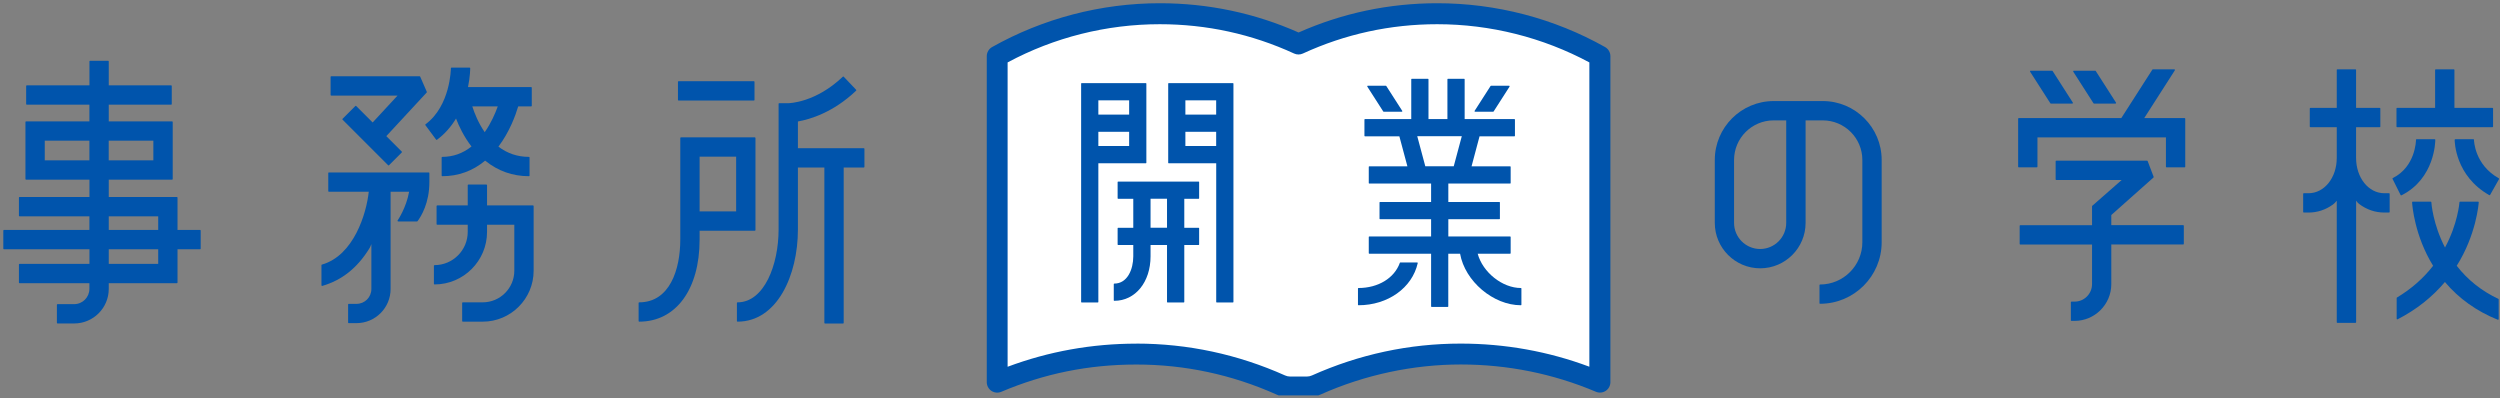 <svg width="590" height="94" viewBox="0 0 590 94" fill="none" xmlns="http://www.w3.org/2000/svg">
<rect x="0" y="0" width="590" height="94" fill="#808080" stroke="none"/>
<g clip-path="url(#clip0_325_20993)">
<g clip-path="url(#clip1_325_20993)">
<path d="M339.2 3.244C327.51 3.244 316.415 5.804 306.454 10.397C296.494 5.815 285.399 3.244 273.709 3.244C259.773 3.244 246.679 6.882 235.337 13.26V90.184C245.444 85.916 256.539 83.558 268.195 83.558C280.435 83.558 291.777 86.175 302.266 90.858C302.951 91.161 303.681 91.329 304.433 91.329H308.487C309.228 91.329 309.969 91.161 310.654 90.858C321.143 86.175 332.474 83.558 344.725 83.558C356.977 83.558 367.488 85.916 377.583 90.184V13.26C366.241 6.882 353.147 3.244 339.211 3.244H339.2Z" fill="white"/>
<path d="M308.487 93.8H304.433C303.344 93.8 302.277 93.575 301.266 93.115C290.744 88.409 279.627 86.029 268.206 86.029C256.785 86.029 246.409 88.196 236.302 92.463C235.539 92.789 234.663 92.699 233.978 92.25C233.293 91.79 232.877 91.015 232.877 90.195V13.26C232.877 12.373 233.36 11.542 234.135 11.104C246.162 4.344 259.851 0.762 273.72 0.762C285.118 0.762 296.134 3.086 306.466 7.668C316.797 3.086 327.813 0.762 339.211 0.762C353.08 0.762 366.769 4.333 378.796 11.104C379.571 11.542 380.054 12.362 380.054 13.26V90.184C380.054 91.015 379.638 91.79 378.953 92.239C378.257 92.699 377.392 92.778 376.629 92.452C366.522 88.185 355.786 86.017 344.725 86.017C333.664 86.017 322.187 88.398 311.665 93.103C310.654 93.552 309.587 93.788 308.498 93.788L308.487 93.8ZM268.195 81.088C280.312 81.088 292.114 83.614 303.265 88.6C303.636 88.769 304.029 88.859 304.422 88.859H308.476C308.869 88.859 309.25 88.769 309.632 88.6C320.783 83.614 332.586 81.088 344.703 81.088C355.191 81.088 365.388 82.918 375.09 86.545V14.731C364.107 8.836 351.721 5.714 339.189 5.714C328.128 5.714 317.459 8.039 307.476 12.632C306.825 12.935 306.061 12.935 305.41 12.632C295.427 8.039 284.759 5.714 273.697 5.714C261.154 5.714 248.779 8.825 237.796 14.731V86.556C247.498 82.929 257.706 81.099 268.184 81.099L268.195 81.088Z" fill="#0054AC"/>
<path d="M255.269 71.385C255.202 71.385 255.146 71.329 255.146 71.262V19.74C255.146 19.673 255.202 19.616 255.269 19.616H270.418C270.485 19.616 270.542 19.673 270.542 19.74V38.415C270.542 38.482 270.485 38.538 270.418 38.538H259.211V71.262C259.211 71.329 259.155 71.385 259.087 71.385H255.269ZM266.477 34.462V31.104H259.211V34.462H266.477ZM266.477 27.039V23.682H259.211V27.039H266.477Z" fill="#0054AC"/>
<path d="M275.539 71.385C275.472 71.385 275.416 71.329 275.416 71.262V57.82H271.53V60.492C271.53 66.579 267.937 70.992 262.973 70.992C262.906 70.992 262.85 70.936 262.85 70.869V67.05C262.85 66.983 262.906 66.927 262.973 66.927C266.05 66.927 267.454 63.592 267.454 60.492V57.82H263.883C263.815 57.82 263.759 57.764 263.759 57.696V53.878C263.759 53.811 263.815 53.755 263.883 53.755H267.454V46.916H263.883C263.815 46.916 263.759 46.86 263.759 46.792V42.974C263.759 42.907 263.815 42.851 263.883 42.851H282.872C282.94 42.851 282.996 42.907 282.996 42.974V46.792C282.996 46.86 282.94 46.916 282.872 46.916H279.492V53.755H282.872C282.94 53.755 282.996 53.811 282.996 53.878V57.696C282.996 57.764 282.94 57.82 282.872 57.82H279.492V71.262C279.492 71.329 279.436 71.385 279.368 71.385H275.55H275.539ZM275.416 53.743V46.904H271.53V53.743H275.416Z" fill="#0054AC"/>
<path d="M287.151 71.385C287.083 71.385 287.027 71.329 287.027 71.262V38.538H275.82C275.752 38.538 275.696 38.482 275.696 38.415V19.74C275.696 19.673 275.752 19.616 275.82 19.616H290.969C291.036 19.616 291.092 19.673 291.092 19.74V71.262C291.092 71.329 291.036 71.385 290.969 71.385H287.151ZM287.016 34.462V31.104H279.75V34.462H287.016ZM287.016 27.039V23.682H279.75V27.039H287.016Z" fill="#0054AC"/>
<path d="M326.567 26.377C326.567 26.377 326.477 26.354 326.454 26.32L322.681 20.436C322.681 20.436 322.659 20.346 322.681 20.301C322.704 20.256 322.749 20.234 322.793 20.234H327.049C327.049 20.234 327.139 20.256 327.162 20.29L330.935 26.174C330.935 26.174 330.957 26.264 330.935 26.309C330.912 26.354 330.868 26.377 330.823 26.377H326.567Z" fill="#0054AC"/>
<path d="M348.116 26.377C348.116 26.377 348.027 26.354 348.004 26.309C347.982 26.264 347.982 26.219 348.004 26.174L351.777 20.29C351.777 20.29 351.845 20.234 351.89 20.234H356.146C356.146 20.234 356.235 20.256 356.258 20.301C356.28 20.346 356.28 20.391 356.258 20.436L352.485 26.32C352.485 26.32 352.417 26.377 352.372 26.377H348.116Z" fill="#0054AC"/>
<path d="M337.864 72.43C337.796 72.43 337.74 72.373 337.74 72.306V59.875H323.153C323.085 59.875 323.029 59.819 323.029 59.751V55.933C323.029 55.866 323.085 55.81 323.153 55.81H337.74V51.733H325.691C325.623 51.733 325.567 51.677 325.567 51.61V47.792C325.567 47.724 325.623 47.668 325.691 47.668H337.74V43.322H323.153C323.085 43.322 323.029 43.266 323.029 43.199V39.381C323.029 39.313 323.085 39.257 323.153 39.257H332.148L330.25 32.171H322.131C322.063 32.171 322.007 32.115 322.007 32.048V28.23C322.007 28.162 322.063 28.106 322.131 28.106H333.057V18.718C333.057 18.651 333.113 18.595 333.181 18.595H336.999C337.066 18.595 337.122 18.651 337.122 18.718V28.106H341.592V18.718C341.592 18.651 341.648 18.595 341.715 18.595H345.534C345.601 18.595 345.657 18.651 345.657 18.718V28.106H357.403C357.471 28.106 357.527 28.162 357.527 28.23V32.048C357.527 32.115 357.471 32.171 357.403 32.171H349.172L347.285 39.257H356.393C356.46 39.257 356.516 39.313 356.516 39.381V43.199C356.516 43.266 356.46 43.322 356.393 43.322H341.805V47.668H353.855C353.922 47.668 353.978 47.724 353.978 47.792V51.61C353.978 51.677 353.922 51.733 353.855 51.733H341.805V55.81H356.393C356.46 55.81 356.516 55.866 356.516 55.933V59.751C356.516 59.819 356.46 59.875 356.393 59.875H348.734C349.924 64.277 354.562 67.971 358.931 67.971C358.998 67.971 359.054 68.028 359.054 68.095V71.913C359.054 71.98 358.998 72.037 358.931 72.037C352.406 72.037 345.724 66.365 344.579 59.875H341.794V72.306C341.794 72.373 341.738 72.43 341.67 72.43H337.852H337.864ZM343.085 39.235L344.983 32.149H334.472L336.37 39.235H343.097H343.085Z" fill="#0054AC"/>
<path d="M320.603 72.037C320.536 72.037 320.48 71.98 320.48 71.913V68.095C320.48 68.028 320.536 67.971 320.603 67.971C325.241 67.971 329.082 65.636 330.362 62.031C330.385 61.975 330.429 61.941 330.486 61.941H334.461C334.461 61.941 334.54 61.964 334.562 61.986C334.584 62.008 334.596 62.053 334.584 62.098C333.271 67.949 327.521 72.037 320.603 72.037Z" fill="#0054AC"/>
<path d="M13.573 76.337C13.495 76.337 13.427 76.27 13.427 76.191V71.924C13.427 71.846 13.495 71.778 13.573 71.778H17.503C19.491 71.778 21.097 70.161 21.097 68.185V66.837H4.612C4.533 66.837 4.466 66.77 4.466 66.691V62.424C4.466 62.345 4.533 62.278 4.612 62.278H21.108V58.83H0.928C0.85 58.83 0.782 58.763 0.782 58.684V54.417C0.782 54.339 0.85 54.271 0.928 54.271H21.097V51.048H4.612C4.533 51.048 4.466 50.981 4.466 50.902V46.635C4.466 46.556 4.533 46.489 4.612 46.489H21.108V42.401H6.15C6.072 42.401 6.004 42.334 6.004 42.255V28.791C6.004 28.712 6.072 28.645 6.15 28.645H21.097V24.703H6.319C6.24 24.703 6.173 24.636 6.173 24.557V20.29C6.173 20.212 6.24 20.144 6.319 20.144H21.108V14.496C21.108 14.417 21.176 14.35 21.254 14.35H25.521C25.6 14.35 25.667 14.417 25.667 14.496V20.144H40.389C40.468 20.144 40.535 20.212 40.535 20.29V24.557C40.535 24.636 40.468 24.703 40.389 24.703H25.667V28.645H40.614C40.693 28.645 40.76 28.712 40.76 28.791V42.255C40.76 42.334 40.693 42.401 40.614 42.401H25.667V46.489H41.748C41.827 46.489 41.894 46.556 41.894 46.635V54.271H47.217C47.296 54.271 47.363 54.339 47.363 54.417V58.684C47.363 58.763 47.296 58.83 47.217 58.83H41.894V66.691C41.894 66.77 41.827 66.837 41.748 66.837H25.667V68.185C25.667 72.677 22.007 76.337 17.515 76.337H13.584H13.573ZM37.335 62.278V58.83H25.667V62.278H37.335ZM37.335 54.271V51.048H25.667V54.271H37.335ZM36.19 37.831V33.193H25.656V37.831H36.19ZM21.097 37.831V33.193H10.563V37.831H21.097Z" fill="#0054AC"/>
<path d="M91.709 39.055C91.709 39.055 91.631 39.044 91.608 39.01L80.839 28.241C80.783 28.185 80.783 28.095 80.839 28.039L83.86 25.018C83.86 25.018 83.927 24.973 83.961 24.973C83.995 24.973 84.039 24.984 84.062 25.018L87.947 28.903L93.82 22.558H78.166C78.088 22.558 78.02 22.491 78.02 22.413V18.145C78.02 18.067 78.088 17.999 78.166 17.999H99.031C99.087 17.999 99.143 18.033 99.166 18.089L100.727 21.671C100.727 21.671 100.738 21.784 100.704 21.829L91.17 32.126L94.82 35.776C94.82 35.776 94.865 35.843 94.865 35.877C94.865 35.911 94.853 35.956 94.82 35.978L91.799 38.999C91.799 38.999 91.732 39.044 91.698 39.044L91.709 39.055Z" fill="#0054AC"/>
<path d="M488.869 75.742C488.79 75.742 488.723 75.675 488.723 75.596V71.329C488.723 71.251 488.79 71.183 488.869 71.183H489.599C491.879 71.183 493.72 69.33 493.72 67.062V57.708H476.786C476.707 57.708 476.64 57.64 476.64 57.562V53.294C476.64 53.216 476.707 53.148 476.786 53.148H493.72V48.69C493.72 48.69 493.743 48.611 493.765 48.578L500.716 42.48H485.276C485.197 42.48 485.13 42.413 485.13 42.334V38.067C485.13 37.988 485.197 37.921 485.276 37.921H506.713C506.769 37.921 506.825 37.955 506.848 38.011L508.263 41.739C508.285 41.795 508.263 41.862 508.218 41.896L498.268 50.745V53.137H515.236C515.315 53.137 515.382 53.204 515.382 53.283V57.55C515.382 57.629 515.315 57.696 515.236 57.696H498.268V67.051C498.268 71.834 494.372 75.731 489.588 75.731H488.858L488.869 75.742Z" fill="#0054AC"/>
<path d="M82.299 76.27C82.22 76.27 82.153 76.203 82.153 76.124V71.857C82.153 71.778 82.22 71.711 82.299 71.711H84.152C86.072 71.711 87.644 70.15 87.644 68.218V57.606C87.498 57.999 87.33 58.381 87.184 58.606C84.354 63.21 80.716 66.118 76.055 67.477C76.044 67.477 76.033 67.477 76.01 67.477C75.977 67.477 75.943 67.477 75.92 67.444C75.887 67.421 75.864 67.376 75.864 67.331V62.581C75.864 62.514 75.909 62.458 75.965 62.446C83.523 60.29 86.487 50.352 87.027 45.254H77.616C77.537 45.254 77.47 45.186 77.47 45.108V40.84C77.47 40.762 77.537 40.694 77.616 40.694H101.187C101.266 40.694 101.333 40.762 101.333 40.84V42.974C101.333 47.904 99.402 51.037 98.571 52.16C98.548 52.194 98.458 52.272 98.413 52.272H93.966C93.966 52.272 93.865 52.239 93.832 52.194C93.798 52.149 93.809 52.081 93.832 52.036C93.854 52.003 95.887 49.038 96.549 45.254H92.181V68.207C92.181 72.643 88.576 76.259 84.129 76.259H82.276L82.299 76.27Z" fill="#0054AC"/>
<path d="M566.635 46.107C566.635 46.107 566.567 46.073 566.545 46.029L564.636 42.21C564.602 42.143 564.636 42.053 564.703 42.02C570.06 39.336 570.172 33.249 570.172 32.991C570.172 32.912 570.239 32.845 570.318 32.845H574.585C574.664 32.845 574.731 32.923 574.731 33.002C574.731 33.373 574.641 42.143 566.747 46.096C566.724 46.096 566.702 46.107 566.68 46.107C566.668 46.107 566.646 46.107 566.635 46.107Z" fill="#0054AC"/>
<path d="M587.533 46.074C587.533 46.074 587.488 46.074 587.466 46.051C579.391 41.492 579.302 33.35 579.302 33.002C579.302 32.923 579.369 32.856 579.448 32.856H583.715C583.793 32.845 583.861 32.901 583.861 32.991C583.861 33.227 584.007 38.864 589.711 42.076C589.779 42.121 589.801 42.199 589.768 42.278L587.668 45.995C587.668 45.995 587.623 46.051 587.578 46.062C587.567 46.062 587.555 46.062 587.533 46.062V46.074Z" fill="#0054AC"/>
<path d="M589.543 75.462C589.543 75.462 589.51 75.462 589.487 75.462C584.501 73.463 580.301 70.464 577 66.556C573.979 70.139 570.228 73.103 565.826 75.361C565.804 75.361 565.781 75.372 565.759 75.372C565.736 75.372 565.703 75.372 565.68 75.349C565.635 75.327 565.613 75.271 565.613 75.226V70.341C565.613 70.341 565.635 70.24 565.68 70.217C569.038 68.207 571.913 65.692 574.215 62.727C569.858 55.664 569.296 48.544 569.251 47.747C569.251 47.702 569.262 47.668 569.296 47.634C569.319 47.601 569.363 47.59 569.397 47.59H573.653C573.732 47.59 573.788 47.646 573.799 47.724C573.81 47.938 574.159 52.89 577.022 58.415C580.032 52.822 580.413 47.926 580.436 47.724C580.436 47.646 580.503 47.59 580.582 47.59H584.838C584.838 47.59 584.917 47.601 584.939 47.634C584.962 47.668 584.984 47.702 584.984 47.747C584.961 48.05 584.422 55.36 579.785 62.727C582.379 66.062 585.68 68.69 589.611 70.532C589.655 70.554 589.689 70.61 589.689 70.666V75.316C589.689 75.316 589.667 75.405 589.622 75.439C589.599 75.45 589.566 75.462 589.543 75.462Z" fill="#0054AC"/>
<path d="M124.814 41.582C120.963 41.582 117.493 40.346 114.494 37.91C111.575 40.346 108.172 41.582 104.376 41.582C104.298 41.582 104.23 41.514 104.23 41.436V37.168C104.23 37.09 104.298 37.022 104.376 37.022C106.903 37.022 109.227 36.203 111.271 34.574C109.43 32.182 108.284 29.712 107.622 27.971C106.409 29.993 104.893 31.677 103.13 32.98C103.107 33.002 103.074 33.013 103.04 33.013C103.04 33.013 103.029 33.013 103.017 33.013C102.984 33.013 102.95 32.991 102.928 32.957L100.39 29.532C100.345 29.465 100.356 29.375 100.423 29.33C106.33 24.951 106.409 16.191 106.409 16.102C106.409 16.023 106.476 15.956 106.555 15.956H110.822C110.901 15.956 110.968 16.023 110.968 16.102C110.968 16.18 110.968 18.022 110.452 20.549H125.353C125.432 20.549 125.499 20.616 125.499 20.695V24.962C125.499 25.04 125.432 25.108 125.353 25.108H122.299C121.67 27.219 120.255 31.127 117.627 34.608C119.738 36.214 122.153 37.022 124.826 37.022C124.904 37.022 124.972 37.09 124.972 37.168V41.436C124.972 41.514 124.904 41.582 124.826 41.582H124.814ZM111.462 25.108C111.979 26.725 112.888 29.027 114.393 31.194C115.898 29.049 116.886 26.747 117.47 25.108H111.462Z" fill="#0054AC"/>
<path d="M177.919 19.167H160.143C160.062 19.167 159.997 19.233 159.997 19.313V23.581C159.997 23.661 160.062 23.727 160.143 23.727H177.919C178 23.727 178.065 23.661 178.065 23.581V19.313C178.065 19.233 178 19.167 177.919 19.167Z" fill="#0054AC"/>
<path d="M565.714 30.015C565.635 30.015 565.568 29.948 565.568 29.869V25.602C565.568 25.523 565.635 25.456 565.714 25.456H574.686V16.506C574.686 16.427 574.754 16.36 574.832 16.36H579.099C579.178 16.36 579.245 16.427 579.245 16.506V25.456H588.218C588.296 25.456 588.364 25.523 588.364 25.602V29.869C588.364 29.948 588.296 30.015 588.218 30.015H565.714Z" fill="#0054AC"/>
<path d="M109.216 75.911C109.138 75.911 109.07 75.843 109.07 75.765V71.497C109.07 71.419 109.138 71.351 109.216 71.351H113.922C118.032 71.351 121.378 68.005 121.378 63.895V53.036H114.943V54.731C114.943 61.57 109.385 67.129 102.546 67.129C102.467 67.129 102.4 67.062 102.4 66.983V62.716C102.4 62.637 102.467 62.57 102.546 62.57C106.869 62.57 110.384 59.055 110.384 54.731V53.036H103.175C103.096 53.036 103.029 52.968 103.029 52.89V48.623C103.029 48.544 103.096 48.477 103.175 48.477H110.384V43.704C110.384 43.625 110.452 43.558 110.53 43.558H114.797C114.876 43.558 114.943 43.625 114.943 43.704V48.477H125.791C125.87 48.477 125.937 48.544 125.937 48.623V63.895C125.937 70.52 120.547 75.911 113.922 75.911H109.216Z" fill="#0054AC"/>
<path d="M150.856 75.911C150.777 75.911 150.71 75.843 150.71 75.765V71.497C150.71 71.419 150.777 71.351 150.856 71.351C158.009 71.351 160.547 63.704 160.547 56.551V32.564C160.547 32.486 160.615 32.418 160.693 32.418H178.144C178.223 32.418 178.29 32.486 178.29 32.564V54.305C178.29 54.383 178.223 54.451 178.144 54.451H165.106V56.551C165.106 68.308 159.514 75.911 150.856 75.911ZM173.731 49.892V36.977H165.106V49.892H173.731Z" fill="#0054AC"/>
<path d="M194.696 76.349C194.618 76.349 194.55 76.281 194.55 76.203V39.538H188.307V54.17C188.307 64.973 183.41 75.911 174.056 75.911C173.978 75.911 173.91 75.844 173.91 75.765V71.498C173.91 71.419 173.978 71.352 174.056 71.352C180.356 71.352 183.747 62.491 183.747 54.17V24.501C183.747 24.423 183.815 24.355 183.893 24.355H186.027C186.285 24.355 192.518 24.209 198.907 18.101C198.93 18.078 198.975 18.055 199.008 18.055C199.008 18.055 199.087 18.078 199.11 18.101L202.052 21.189C202.108 21.245 202.108 21.335 202.052 21.391C196.65 26.545 191.17 28.162 188.307 28.668V34.979H203.86C203.938 34.979 204.006 35.046 204.006 35.125V39.392C204.006 39.471 203.938 39.538 203.86 39.538H199.11V76.203C199.11 76.281 199.042 76.349 198.964 76.349H194.696Z" fill="#0054AC"/>
<path d="M484.007 24.445C484.007 24.445 483.906 24.423 483.883 24.378L479.099 16.91C479.099 16.91 479.066 16.809 479.099 16.764C479.122 16.719 479.178 16.686 479.223 16.686H484.288C484.288 16.686 484.389 16.708 484.411 16.753L489.195 24.221C489.195 24.221 489.229 24.322 489.195 24.367C489.172 24.412 489.116 24.445 489.071 24.445H484.007Z" fill="#0054AC"/>
<path d="M494.192 24.445C494.192 24.445 494.091 24.423 494.068 24.378L489.285 16.91C489.285 16.91 489.251 16.809 489.285 16.764C489.307 16.719 489.363 16.686 489.408 16.686H494.473C494.473 16.686 494.574 16.708 494.596 16.753L499.38 24.221C499.38 24.221 499.414 24.322 499.38 24.367C499.358 24.412 499.301 24.445 499.256 24.445H494.192Z" fill="#0054AC"/>
<path d="M511.306 39.493C511.227 39.493 511.16 39.425 511.16 39.347V32.429H480.84V39.347C480.84 39.425 480.772 39.493 480.694 39.493H476.427C476.348 39.493 476.281 39.425 476.281 39.347V28.016C476.281 27.938 476.348 27.87 476.427 27.87H500.626L507.959 16.427C507.959 16.427 508.038 16.36 508.083 16.36H513.148C513.148 16.36 513.249 16.393 513.271 16.438C513.294 16.483 513.294 16.539 513.271 16.584L506.039 27.87H515.573C515.652 27.87 515.719 27.938 515.719 28.016V39.347C515.719 39.425 515.652 39.493 515.573 39.493H511.306Z" fill="#0054AC"/>
<path d="M551.621 76.203C551.542 76.203 551.475 76.135 551.475 76.057V47.365C551.205 47.724 550.868 48.061 550.599 48.252C548.847 49.521 546.893 50.161 544.804 50.161H543.692C543.614 50.161 543.546 50.094 543.546 50.015V45.748C543.546 45.669 543.614 45.602 543.692 45.602H544.804C548.544 45.602 551.475 41.941 551.475 37.269V30.015H545.253C545.175 30.015 545.107 29.948 545.107 29.869V25.602C545.107 25.523 545.175 25.456 545.253 25.456H551.475V16.506C551.475 16.427 551.542 16.36 551.621 16.36H555.888C555.966 16.36 556.034 16.427 556.034 16.506V25.456H561.615C561.694 25.456 561.761 25.523 561.761 25.602V29.869C561.761 29.948 561.694 30.015 561.615 30.015H556.034V37.269C556.034 41.941 558.965 45.602 562.704 45.602H563.816C563.895 45.602 563.962 45.669 563.962 45.748V50.015C563.962 50.094 563.895 50.161 563.816 50.161H562.704C560.537 50.161 558.527 49.476 556.73 48.117C556.494 47.938 556.27 47.691 556.045 47.365V76.046C556.045 76.124 555.978 76.192 555.899 76.192H551.632L551.621 76.203Z" fill="#0054AC"/>
<path d="M429.543 71.7C429.464 71.7 429.397 71.632 429.397 71.554V67.287C429.397 67.208 429.464 67.141 429.543 67.141C435.034 67.141 439.515 62.671 439.515 57.169V37.752C439.515 32.598 435.326 28.409 430.172 28.409H426.118V52.609C426.118 58.516 421.311 63.322 415.405 63.322C409.498 63.322 404.691 58.516 404.691 52.609V37.752C404.691 30.083 410.924 23.85 418.594 23.85H430.172C437.841 23.85 444.074 30.083 444.074 37.752V57.169C444.074 65.175 437.561 71.689 429.543 71.689V71.7ZM418.583 28.409C413.428 28.409 409.239 32.598 409.239 37.752V52.609C409.239 56.001 412.002 58.763 415.393 58.763C418.785 58.763 421.547 56.001 421.547 52.609V28.409H418.583Z" fill="#0054AC"/>
</g>
</g>
<defs>
<clipPath id="clip0_325_20993">
<rect width="590" height="93.316" fill="white"/>
</clipPath>
<clipPath id="clip1_325_20993">
<rect width="588.997" height="93.027" fill="white" transform="translate(0.782 0.773)"/>
</clipPath>
</defs>
</svg>
